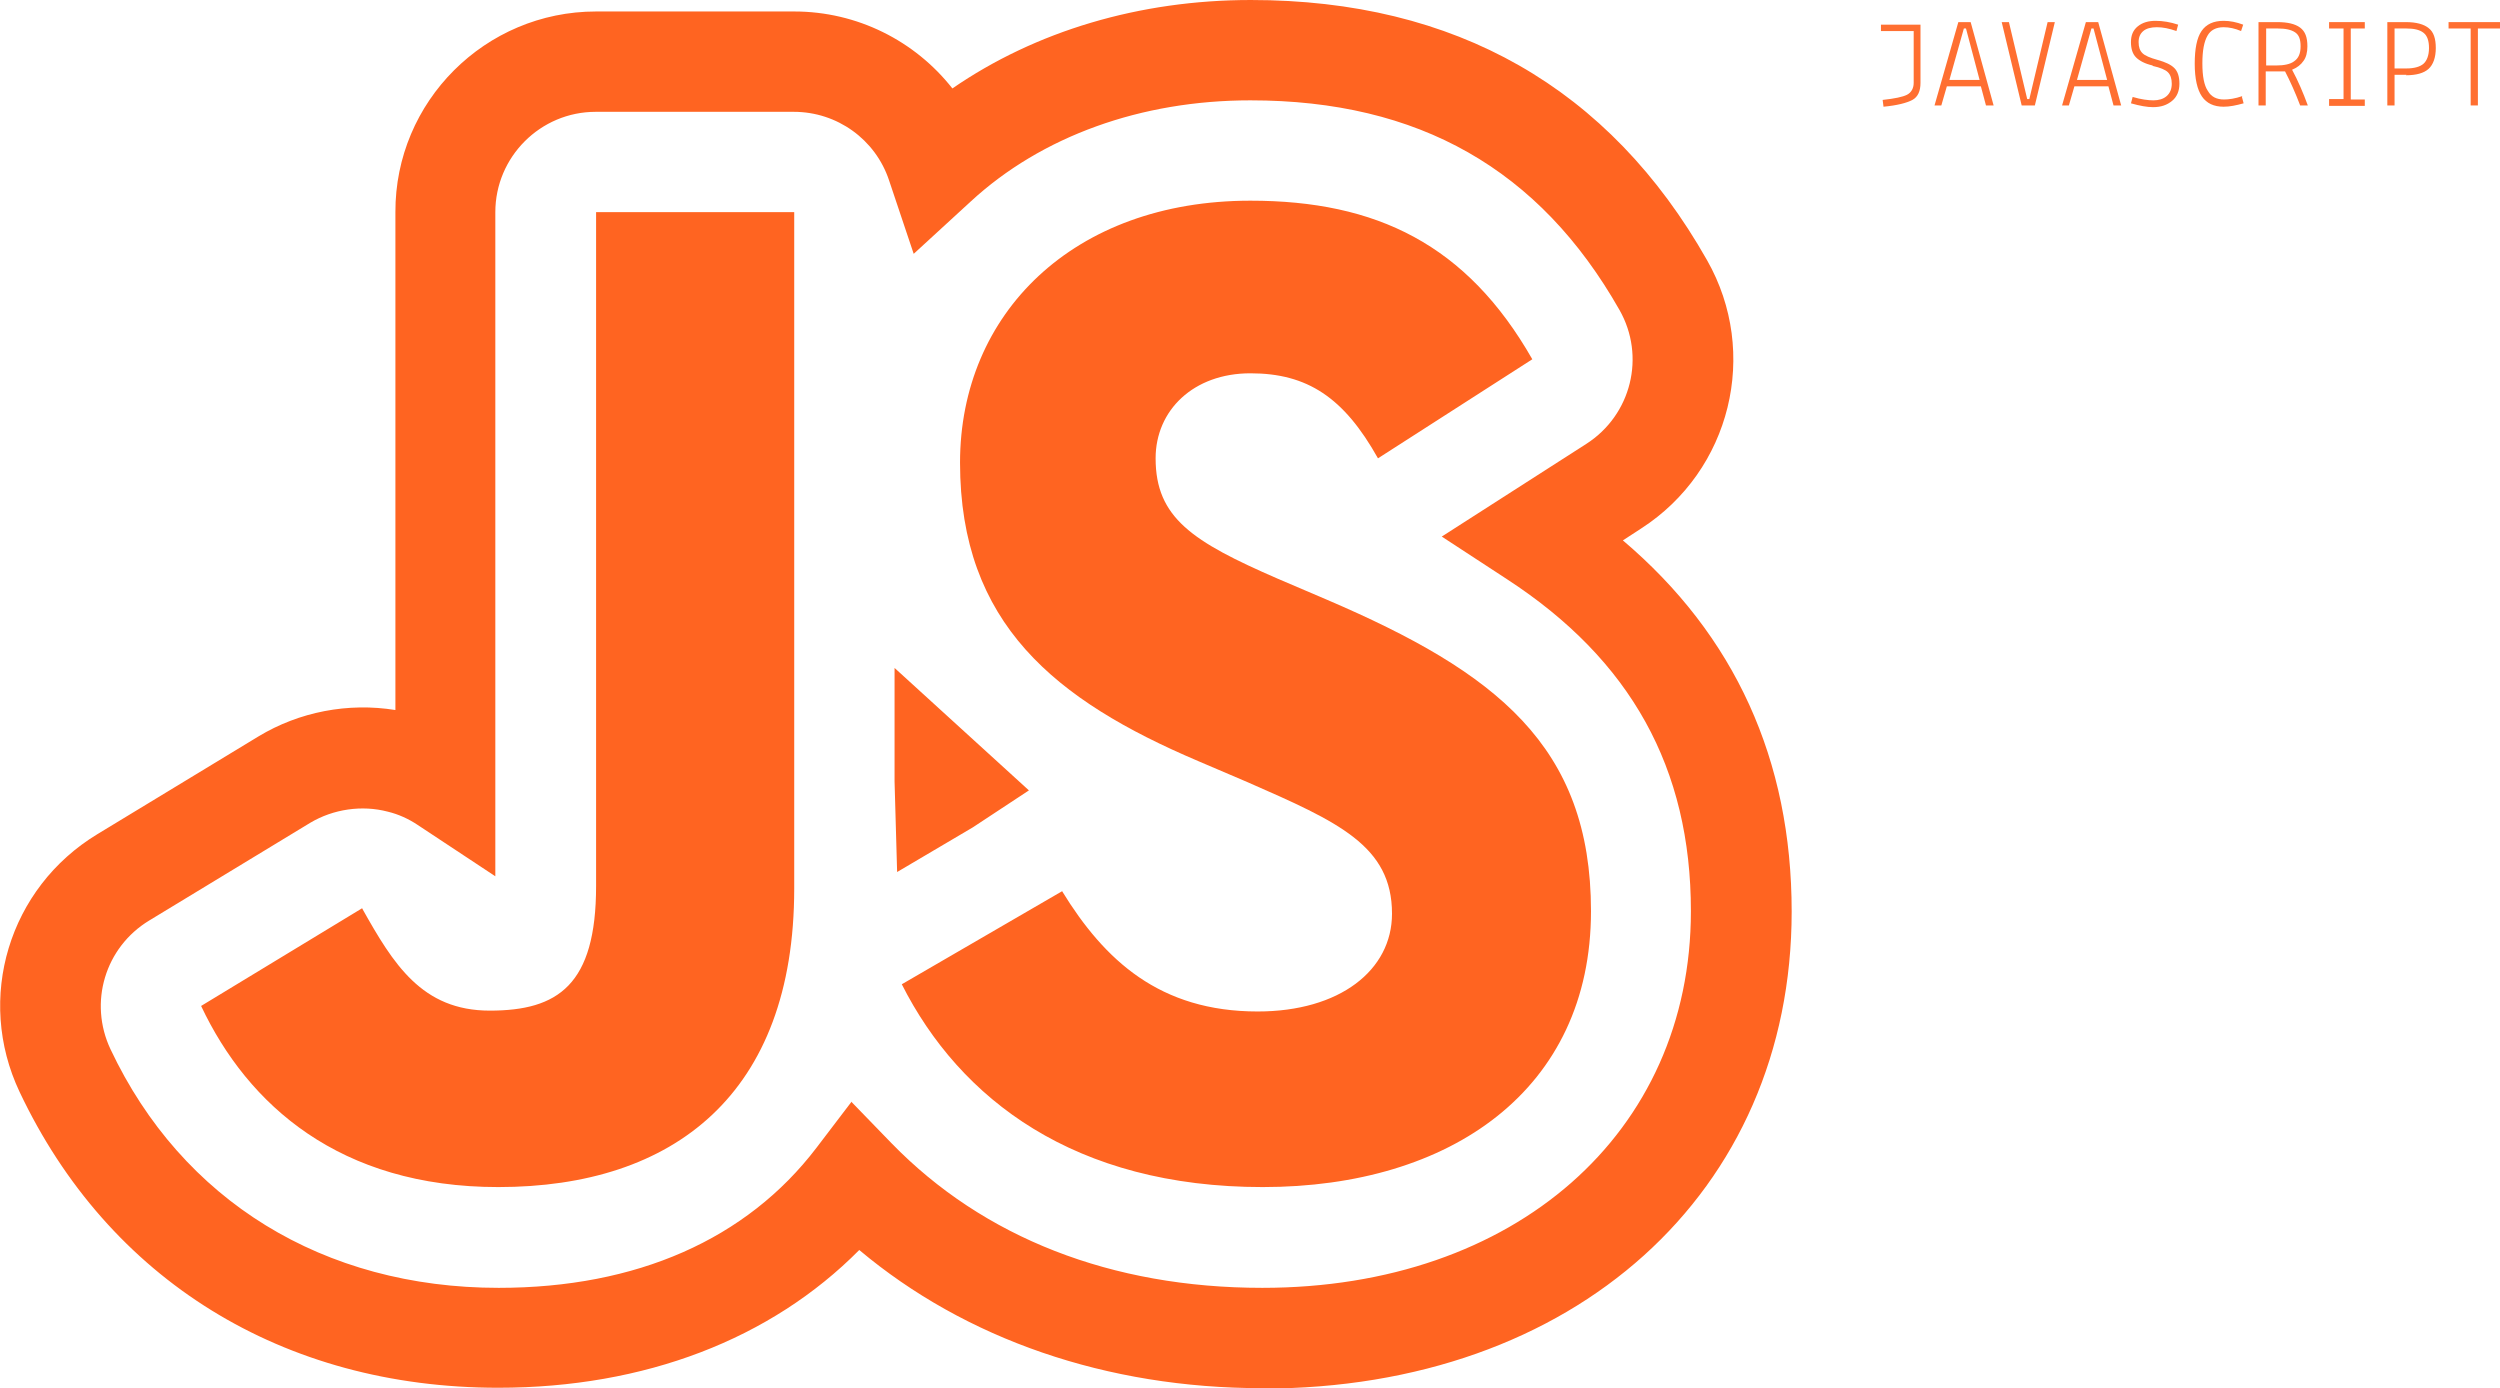 <?xml version="1.0" encoding="UTF-8"?>
<svg id="Calque_1" data-name="Calque 1" xmlns="http://www.w3.org/2000/svg" viewBox="0 0 58.8 32.65">
  <defs>
    <style>
      .cls-1 {
        fill: #ff6421;
      }

      .cls-1, .cls-2 {
        stroke-width: 0px;
      }

      .cls-2 {
        fill: #ff6f31;
      }
    </style>
  </defs>
  <g>
    <path class="cls-1" d="M24.98,20.96c1,1.63,2.3,2.83,4.6,2.83,1.93,0,3.16-.97,3.16-2.3,0-1.6-1.27-2.16-3.39-3.09l-1.17-.5c-3.36-1.43-5.6-3.23-5.6-7.02,0-3.5,2.66-6.16,6.83-6.16,2.96,0,5.09,1.03,6.63,3.73l-3.63,2.33c-.8-1.43-1.66-2-3-2s-2.23.87-2.23,2c0,1.4.87,1.96,2.87,2.83l1.17.5c3.96,1.7,6.2,3.43,6.2,7.32,0,4.2-3.3,6.49-7.72,6.49s-7.12-2.06-8.49-4.77l3.79-2.2ZM8.52,21.37c.73,1.3,1.4,2.4,3,2.4s2.5-.6,2.5-2.93V4.99h4.66v15.91c0,4.83-2.83,7.02-6.96,7.02-3.73,0-5.89-1.93-6.99-4.26l3.79-2.3Z"/>
    <path class="cls-1" d="M29.69,32.65c-3.66,0-6.98-1.15-9.48-3.25-2.08,2.1-5.05,3.24-8.49,3.24-5.07,0-9.17-2.54-11.26-6.96-1.04-2.2-.25-4.8,1.83-6.06l3.79-2.3c.96-.58,2.11-.8,3.22-.62V4.99C9.29,2.39,11.41.27,14.02.27h4.66c1.48,0,2.84.69,3.72,1.81,1.96-1.35,4.4-2.08,7.02-2.08,4.81,0,8.43,2.06,10.73,6.12,1.24,2.18.56,4.95-1.55,6.31l-.43.28c2.63,2.23,3.97,5.16,3.97,8.73,0,6.61-5.12,11.22-12.45,11.22ZM20.02,25.91l.95.98c2.16,2.22,5.17,3.4,8.72,3.4,5.94,0,10.08-3.64,10.08-8.86,0-3.36-1.41-5.91-4.33-7.81l-1.53-1,3.4-2.18c1.06-.68,1.4-2.06.78-3.15-1.88-3.31-4.72-4.93-8.68-4.93-2.57,0-4.91.84-6.58,2.38l-1.34,1.23-.58-1.73c-.32-.96-1.22-1.61-2.24-1.61h-4.66c-1.3,0-2.36,1.06-2.36,2.36v15.62l-1.83-1.21c-.21-.14-.45-.25-.7-.31-.61-.16-1.28-.06-1.82.26l-3.79,2.3c-1.04.63-1.43,1.93-.91,3.03,1.68,3.56,5.01,5.61,9.13,5.61,3.24,0,5.83-1.14,7.47-3.29l.83-1.09ZM21.1,20.5l-.06-2.12v-2.67l3.16,2.88-1.32.87-1.78,1.05Z"/>
  </g>
  <g>
    <path class="cls-2" d="M44.24.73v-.15h.93v1.37c0,.19-.06.33-.19.4-.13.07-.36.13-.68.16l-.02-.16c.28-.03.47-.07.57-.12.1-.05.16-.15.16-.28V.73h-.76Z"/>
    <path class="cls-2" d="M45.5,2.48l.56-1.96h.29l.54,1.96h-.18l-.12-.45h-.8l-.13.45h-.17ZM46.56,1.88l-.32-1.21h-.05l-.34,1.21h.71Z"/>
    <path class="cls-2" d="M47.55,2.48l-.47-1.96h.17l.43,1.81h.05l.43-1.81h.17l-.47,1.96h-.3Z"/>
    <path class="cls-2" d="M48.5,2.48l.56-1.96h.29l.54,1.96h-.18l-.12-.45h-.8l-.13.45h-.17ZM49.56,1.88l-.32-1.21h-.05l-.34,1.21h.71Z"/>
    <path class="cls-2" d="M50.63,1.54c-.18-.04-.31-.11-.39-.19s-.12-.2-.12-.36.05-.28.16-.37c.11-.09.25-.13.42-.13s.35.03.53.09l-.04.15c-.17-.06-.32-.09-.46-.09s-.25.03-.32.09-.11.14-.11.26.03.2.09.26c.06.06.18.11.36.16.18.05.31.11.39.19s.12.2.12.37-.06.31-.17.4c-.12.1-.26.15-.45.15-.14,0-.31-.03-.52-.09l.04-.15c.2.06.37.08.49.08s.23-.03.31-.1.12-.17.12-.29-.03-.21-.09-.27c-.06-.06-.18-.11-.36-.15Z"/>
    <path class="cls-2" d="M52.73,2.28l.04.15c-.18.05-.33.08-.47.08-.23,0-.4-.08-.51-.24-.11-.16-.17-.42-.17-.77s.05-.61.16-.77c.11-.16.28-.24.52-.24.15,0,.3.03.46.09l-.05.15c-.14-.06-.28-.09-.41-.09-.18,0-.31.07-.38.2-.08.14-.12.35-.12.65s.04.52.13.65c.08.14.21.2.38.2.11,0,.26-.02.43-.08Z"/>
    <path class="cls-2" d="M53.75,1.68c-.11,0-.18,0-.21,0h-.25v.8h-.17V.52h.44c.24,0,.42.04.54.13s.17.23.17.44c0,.14-.03.26-.09.34-.06.09-.15.16-.27.21.14.26.26.54.37.84h-.18c-.11-.29-.23-.56-.36-.81ZM53.57.67h-.27v.87h.24c.18,0,.33-.03.42-.1.1-.07.15-.18.15-.35s-.04-.27-.13-.33-.22-.09-.41-.09Z"/>
    <path class="cls-2" d="M54.78,2.48v-.15h.34V.67h-.34v-.15h.84v.15h-.33v1.67h.33v.15h-.84Z"/>
    <path class="cls-2" d="M56.6,1.76h-.28v.72h-.17V.52h.44c.24,0,.42.05.53.14.12.09.17.25.17.47s-.06.39-.17.49-.29.15-.53.15ZM56.6.67h-.28v.94h.28c.18,0,.32-.04.4-.11.08-.07.13-.2.13-.37s-.04-.29-.13-.36-.22-.1-.4-.1Z"/>
    <path class="cls-2" d="M57.59.67v-.15h1.21v.15h-.52v1.81h-.17V.67h-.52Z"/>
  </g>
</svg>